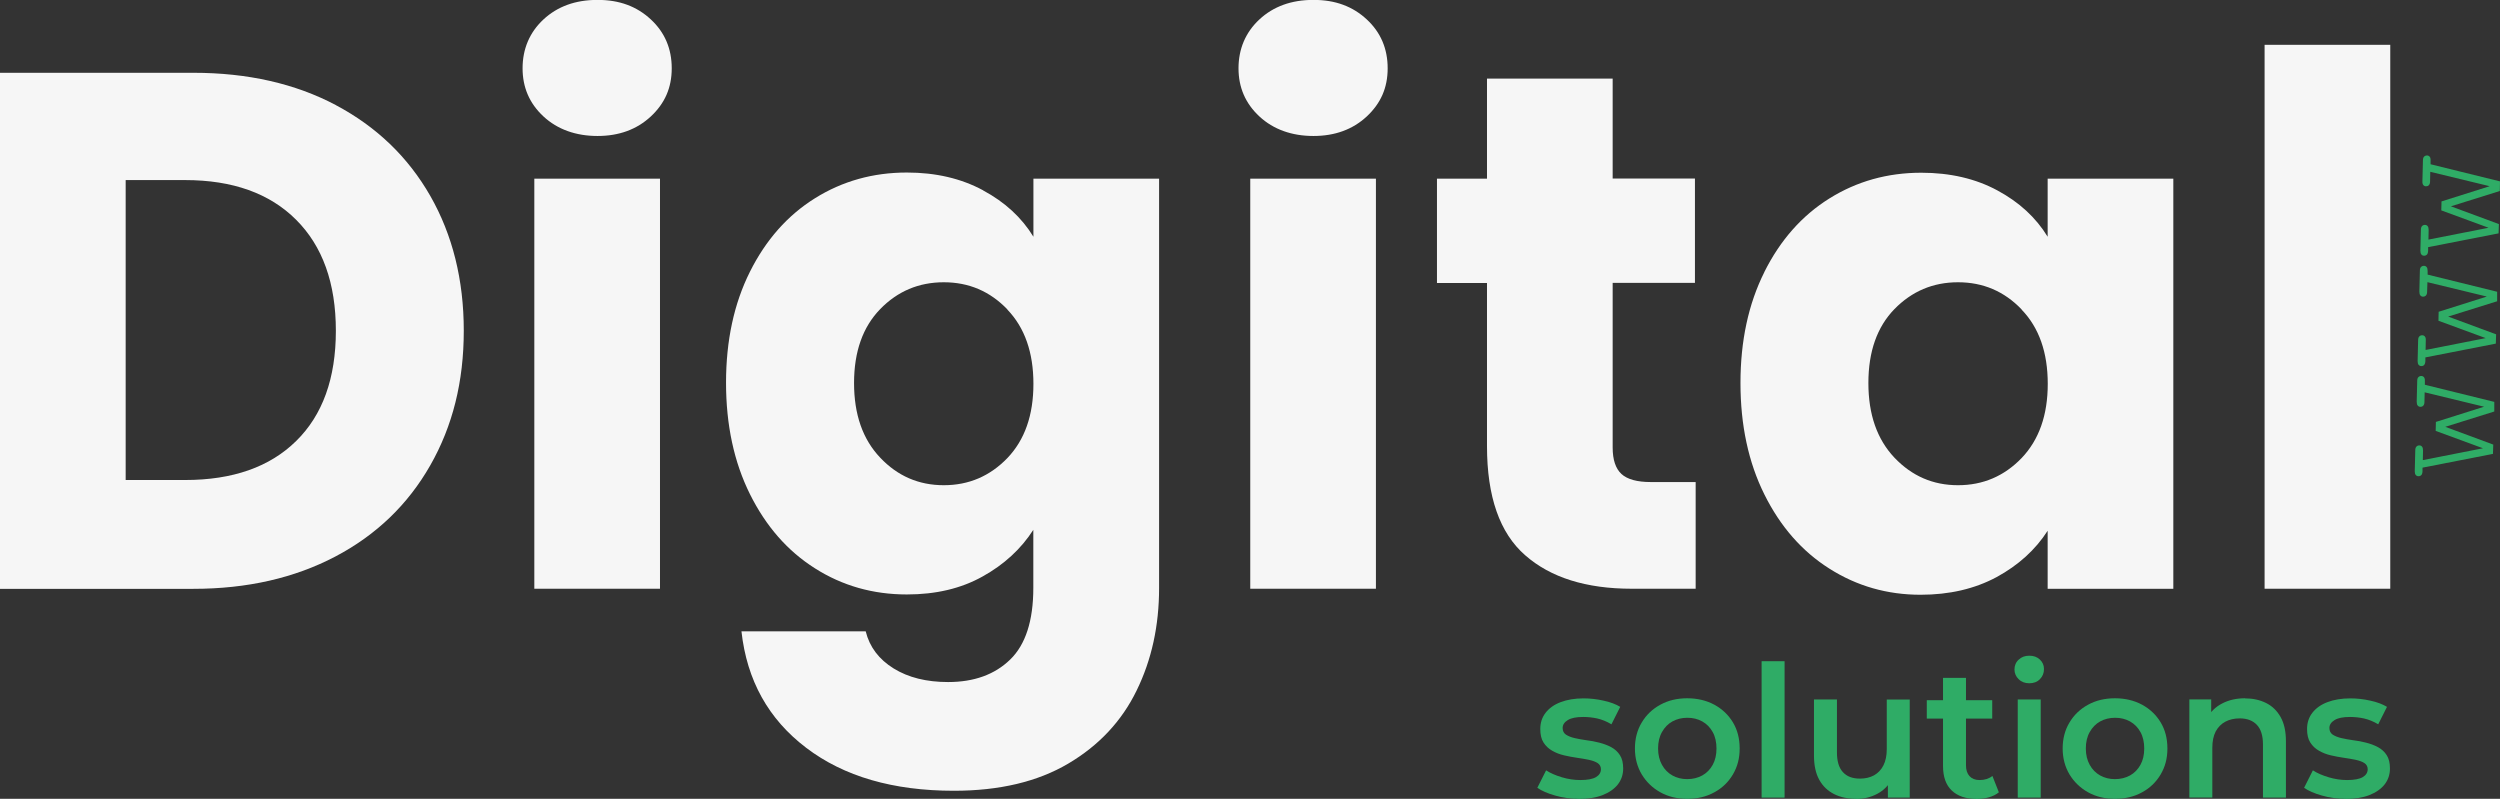 <?xml version="1.0" encoding="UTF-8"?>
<svg id="Calque_2" data-name="Calque 2" xmlns="http://www.w3.org/2000/svg" viewBox="0 0 244.89 78.25">
  <rect x="0" y="0" width="244.89" height="78.25" fill="#333333" stroke="none"/>
  <defs>
    <style>
      .cls-1 {
        fill: #2fac66;
      }

      .cls-2 {
        fill: #f6f6f6;
      }
    </style>
  </defs>
  <g id="Calque_1-2" data-name="Calque 1">
    <g>
      <g>
        <path class="cls-2" d="m32.9,10.3c3.98,2.11,7.07,5.08,9.25,8.89,2.18,3.82,3.28,8.22,3.28,13.21s-1.09,9.34-3.28,13.18c-2.19,3.84-5.28,6.82-9.29,8.93-4.01,2.11-8.65,3.17-13.93,3.17H0V7.13h18.94c5.33,0,9.98,1.06,13.97,3.17Zm-3.89,32.9c2.59-2.54,3.89-6.14,3.89-10.8s-1.3-8.28-3.89-10.87c-2.59-2.59-6.22-3.89-10.87-3.89h-5.83v29.38h5.83c4.65,0,8.28-1.27,10.87-3.82Z"/>
        <path class="cls-2" d="m53.24,11.41c-1.37-1.27-2.05-2.84-2.05-4.72s.68-3.52,2.05-4.79c1.37-1.27,3.13-1.91,5.29-1.91s3.85.64,5.22,1.91c1.37,1.27,2.05,2.87,2.05,4.79s-.68,3.44-2.05,4.72c-1.37,1.27-3.11,1.91-5.22,1.91s-3.92-.64-5.29-1.91Zm11.41,6.08v40.18h-12.31V17.5h12.31Z"/>
        <path class="cls-2" d="m96.3,18.65c2.14,1.15,3.78,2.66,4.93,4.54v-5.69h12.31v40.1c0,3.7-.73,7.04-2.2,10.04-1.46,3-3.7,5.39-6.7,7.16-3,1.77-6.73,2.66-11.2,2.66-5.95,0-10.78-1.4-14.47-4.21-3.7-2.81-5.81-6.61-6.34-11.41h12.17c.38,1.54,1.3,2.75,2.74,3.64,1.44.89,3.22,1.33,5.33,1.33,2.54,0,4.57-.73,6.08-2.2,1.51-1.46,2.27-3.81,2.27-7.02v-5.69c-1.2,1.87-2.86,3.4-4.97,4.57-2.11,1.18-4.58,1.76-7.42,1.76-3.31,0-6.31-.85-9-2.56-2.69-1.7-4.81-4.13-6.37-7.27-1.56-3.14-2.34-6.78-2.34-10.91s.78-7.75,2.34-10.87c1.56-3.12,3.68-5.52,6.37-7.2,2.69-1.68,5.69-2.52,9-2.52,2.83,0,5.31.58,7.45,1.73Zm2.38,11.66c-1.71-1.78-3.78-2.66-6.23-2.66s-4.53.88-6.23,2.63c-1.7,1.75-2.56,4.16-2.56,7.24s.85,5.51,2.56,7.31c1.7,1.8,3.78,2.7,6.23,2.7s4.52-.89,6.23-2.66c1.7-1.78,2.55-4.2,2.55-7.27s-.85-5.5-2.55-7.27Z"/>
        <path class="cls-2" d="m123.37,11.41c-1.37-1.27-2.05-2.84-2.05-4.72s.68-3.52,2.05-4.79c1.37-1.27,3.13-1.91,5.29-1.91s3.85.64,5.22,1.91c1.37,1.27,2.05,2.87,2.05,4.79s-.68,3.44-2.05,4.72c-1.37,1.27-3.11,1.91-5.22,1.91s-3.92-.64-5.29-1.91Zm11.41,6.08v40.18h-12.31V17.5h12.31Z"/>
        <path class="cls-2" d="m166.1,47.23v10.44h-6.26c-4.46,0-7.95-1.09-10.44-3.28-2.5-2.18-3.74-5.75-3.74-10.69v-15.98h-4.9v-10.22h4.9V7.7h12.31v9.79h8.06v10.22h-8.06v16.13c0,1.2.29,2.06.86,2.59.58.53,1.54.79,2.88.79h4.39Z"/>
        <path class="cls-2" d="m172.83,26.64c1.56-3.12,3.68-5.52,6.37-7.2,2.69-1.68,5.69-2.52,9-2.52,2.83,0,5.32.58,7.45,1.73,2.14,1.15,3.78,2.66,4.93,4.54v-5.69h12.31v40.18h-12.31v-5.69c-1.2,1.87-2.87,3.38-5,4.54-2.14,1.15-4.62,1.73-7.45,1.73-3.26,0-6.24-.85-8.93-2.56-2.69-1.7-4.81-4.13-6.37-7.27-1.56-3.14-2.34-6.78-2.34-10.91s.78-7.75,2.34-10.87Zm25.2,3.67c-1.71-1.78-3.78-2.66-6.23-2.66s-4.52.88-6.23,2.63c-1.7,1.75-2.55,4.16-2.55,7.24s.85,5.51,2.55,7.31c1.71,1.8,3.78,2.7,6.23,2.7s4.52-.89,6.23-2.66c1.7-1.78,2.56-4.2,2.56-7.27s-.85-5.5-2.56-7.27Z"/>
        <path class="cls-2" d="m234.14,4.39v53.28h-12.31V4.39h12.31Z"/>
      </g>
      <g>
        <path class="cls-1" d="m244.33,39.4v.91s-4.8,1.5-4.8,1.5l4.7,1.74-.03.91-6.9,1.35v.36c-.01.18-.05.3-.12.37s-.16.11-.28.11c-.11,0-.19-.04-.26-.12-.07-.08-.1-.2-.1-.38l.05-2.03c0-.18.04-.3.12-.38.07-.07.16-.11.28-.11.11,0,.19.04.26.12s.1.21.1.38l-.02.94,5.89-1.16-4.63-1.7.02-.88,4.72-1.49-5.82-1.41-.02.93c0,.18-.04.3-.12.38s-.16.11-.28.11c-.11,0-.19-.04-.26-.12-.07-.08-.1-.21-.1-.39l.05-2.02c0-.18.04-.31.12-.38.07-.07.16-.11.28-.11.11,0,.19.04.26.12s.1.21.09.39v.35s6.81,1.68,6.81,1.68Z"/>
        <path class="cls-1" d="m244.61,28.6v.91s-4.8,1.5-4.8,1.5l4.7,1.74-.03.91-6.9,1.35v.36c-.01.18-.05.3-.12.38s-.16.11-.28.11c-.11,0-.19-.04-.26-.12-.07-.08-.1-.2-.1-.38l.05-2.03c0-.18.04-.3.12-.38.07-.07.16-.11.28-.11.11,0,.19.04.26.12s.1.21.09.38l-.02.94,5.89-1.16-4.63-1.7.02-.88,4.72-1.49-5.82-1.41-.03.93c0,.18-.04.3-.12.38s-.16.11-.28.11c-.11,0-.19-.04-.26-.12-.07-.08-.1-.21-.1-.39l.05-2.02c0-.18.04-.31.12-.38.07-.07.16-.11.28-.11.11,0,.19.04.26.12s.1.21.1.39v.35s6.81,1.68,6.81,1.68Z"/>
        <path class="cls-1" d="m244.89,17.8l-.02.91-4.79,1.5,4.7,1.74-.03.91-6.9,1.35v.36c-.01.18-.05.3-.12.37-.07.07-.16.11-.28.11-.11,0-.19-.04-.26-.12-.07-.08-.1-.2-.1-.38l.05-2.03c0-.18.04-.3.12-.38.07-.07.16-.11.28-.11.11,0,.19.04.26.12s.1.21.1.38l-.02.94,5.89-1.16-4.63-1.7.02-.88,4.72-1.49-5.82-1.41-.02.93c0,.18-.04.3-.12.38-.07.08-.17.11-.28.11-.11,0-.19-.04-.26-.12-.07-.08-.1-.21-.09-.39l.05-2.02c0-.18.04-.31.12-.38.07-.07.16-.11.28-.11.11,0,.19.04.26.12s.1.21.09.39v.35s6.81,1.68,6.81,1.68Z"/>
      </g>
      <g>
        <path class="cls-1" d="m154.65,78.25c-.8,0-1.58-.11-2.31-.32-.74-.21-1.32-.46-1.75-.76l.86-1.71c.43.28.95.5,1.55.68.6.18,1.2.27,1.8.27.71,0,1.22-.1,1.54-.29.32-.19.48-.45.48-.77,0-.26-.11-.46-.32-.6s-.5-.24-.85-.32c-.35-.07-.73-.14-1.16-.2-.43-.06-.85-.14-1.28-.24s-.81-.25-1.16-.45-.63-.46-.85-.8-.32-.78-.32-1.33c0-.61.17-1.14.52-1.59.35-.45.84-.8,1.47-1.04s1.38-.37,2.24-.37c.65,0,1.3.07,1.96.22.66.14,1.21.35,1.64.61l-.86,1.71c-.46-.28-.92-.46-1.38-.57-.46-.1-.92-.15-1.38-.15-.68,0-1.19.1-1.52.31-.33.2-.5.46-.5.77,0,.29.11.5.32.65.22.14.5.26.85.34.35.08.73.15,1.16.21.43.05.85.13,1.27.24.42.11.81.25,1.16.44.35.19.64.45.85.78.22.34.32.77.32,1.31,0,.6-.18,1.12-.53,1.57-.35.44-.86.79-1.5,1.04-.65.25-1.42.37-2.32.37Z"/>
        <path class="cls-1" d="m165.27,78.25c-.98,0-1.86-.21-2.63-.64s-1.37-1.01-1.82-1.75c-.44-.74-.67-1.59-.67-2.54s.22-1.81.67-2.55c.44-.74,1.05-1.32,1.82-1.74s1.64-.63,2.63-.63,1.88.21,2.66.63c.77.42,1.38,1,1.82,1.73.44.73.66,1.58.66,2.56s-.22,1.79-.66,2.54c-.44.74-1.04,1.33-1.82,1.75-.77.43-1.66.64-2.66.64Zm0-1.93c.55,0,1.04-.12,1.48-.36.43-.24.77-.59,1.02-1.04s.37-.99.37-1.6-.12-1.16-.37-1.61-.58-.79-1.02-1.04c-.43-.24-.92-.36-1.46-.36s-1.04.12-1.47.36-.76.58-1.02,1.04-.38.99-.38,1.61.13,1.15.38,1.6.59.8,1.02,1.04.91.36,1.45.36Z"/>
        <path class="cls-1" d="m172.56,78.13v-13.36h2.25v13.36h-2.25Z"/>
        <path class="cls-1" d="m181.83,78.25c-.82,0-1.54-.15-2.16-.46s-1.11-.77-1.46-1.4-.52-1.42-.52-2.38v-5.49h2.25v5.18c0,.86.19,1.51.58,1.93.39.43.94.64,1.67.64.53,0,.99-.11,1.38-.32.39-.22.7-.54.92-.97.22-.43.33-.97.33-1.6v-4.86h2.25v9.61h-2.14v-2.59l.38.79c-.32.62-.8,1.1-1.42,1.43s-1.31.5-2.05.5Z"/>
        <path class="cls-1" d="m188.74,70.39v-1.8h6.41v1.8h-6.41Zm4.9,7.87c-1.06,0-1.87-.27-2.45-.82-.58-.55-.86-1.35-.86-2.42v-8.62h2.25v8.57c0,.46.12.81.35,1.06.23.25.56.38.98.38.5,0,.92-.13,1.26-.4l.63,1.6c-.26.22-.59.38-.97.49-.38.11-.78.16-1.19.16Z"/>
        <path class="cls-1" d="m198.78,66.93c-.42,0-.77-.13-1.04-.4-.27-.26-.41-.58-.41-.95s.13-.71.41-.96c.27-.26.61-.39,1.04-.39s.76.12,1.03.37c.27.25.41.56.41.93,0,.4-.13.73-.4,1-.26.27-.61.4-1.04.4Zm-1.13,11.2v-9.61h2.25v9.61h-2.25Z"/>
        <path class="cls-1" d="m207.17,78.25c-.98,0-1.86-.21-2.63-.64s-1.37-1.01-1.82-1.75c-.44-.74-.67-1.59-.67-2.54s.22-1.81.67-2.55c.44-.74,1.05-1.32,1.82-1.74s1.64-.63,2.63-.63,1.88.21,2.66.63c.77.42,1.38,1,1.82,1.73.44.73.66,1.58.66,2.56s-.22,1.79-.66,2.54c-.44.74-1.04,1.33-1.82,1.75-.77.43-1.66.64-2.66.64Zm0-1.93c.55,0,1.04-.12,1.48-.36.43-.24.77-.59,1.02-1.04s.37-.99.37-1.6-.12-1.16-.37-1.61-.58-.79-1.02-1.04c-.43-.24-.92-.36-1.46-.36s-1.04.12-1.47.36-.76.58-1.02,1.04-.38.99-.38,1.61.13,1.15.38,1.6.59.8,1.02,1.04.91.36,1.45.36Z"/>
        <path class="cls-1" d="m219.91,68.41c.77,0,1.46.15,2.06.45.61.3,1.08.76,1.43,1.38s.52,1.41.52,2.38v5.51h-2.25v-5.22c0-.85-.2-1.49-.6-1.91s-.96-.63-1.68-.63c-.53,0-1,.11-1.4.32-.41.22-.72.54-.95.96-.22.43-.33.96-.33,1.61v4.86h-2.25v-9.61h2.14v2.59l-.38-.79c.34-.61.82-1.08,1.47-1.41.64-.33,1.38-.5,2.22-.5Z"/>
        <path class="cls-1" d="m229.76,78.25c-.8,0-1.58-.11-2.31-.32-.74-.21-1.32-.46-1.75-.76l.86-1.71c.43.28.95.5,1.55.68.6.18,1.2.27,1.8.27.71,0,1.22-.1,1.54-.29.32-.19.48-.45.48-.77,0-.26-.11-.46-.32-.6s-.5-.24-.85-.32c-.35-.07-.73-.14-1.16-.2-.43-.06-.85-.14-1.28-.24s-.81-.25-1.16-.45-.63-.46-.85-.8-.32-.78-.32-1.33c0-.61.17-1.14.52-1.59.35-.45.84-.8,1.47-1.04s1.38-.37,2.24-.37c.65,0,1.3.07,1.96.22.66.14,1.21.35,1.64.61l-.86,1.71c-.46-.28-.92-.46-1.38-.57-.46-.1-.92-.15-1.38-.15-.68,0-1.19.1-1.52.31-.33.2-.5.46-.5.77,0,.29.11.5.32.65.22.14.5.26.85.34.35.08.73.15,1.16.21.43.05.85.13,1.27.24.42.11.81.25,1.16.44.35.19.64.45.85.78.22.34.32.77.32,1.31,0,.6-.18,1.12-.53,1.57-.35.44-.86.79-1.5,1.04-.65.25-1.42.37-2.32.37Z"/>
      </g>
    </g>
  </g>
</svg>